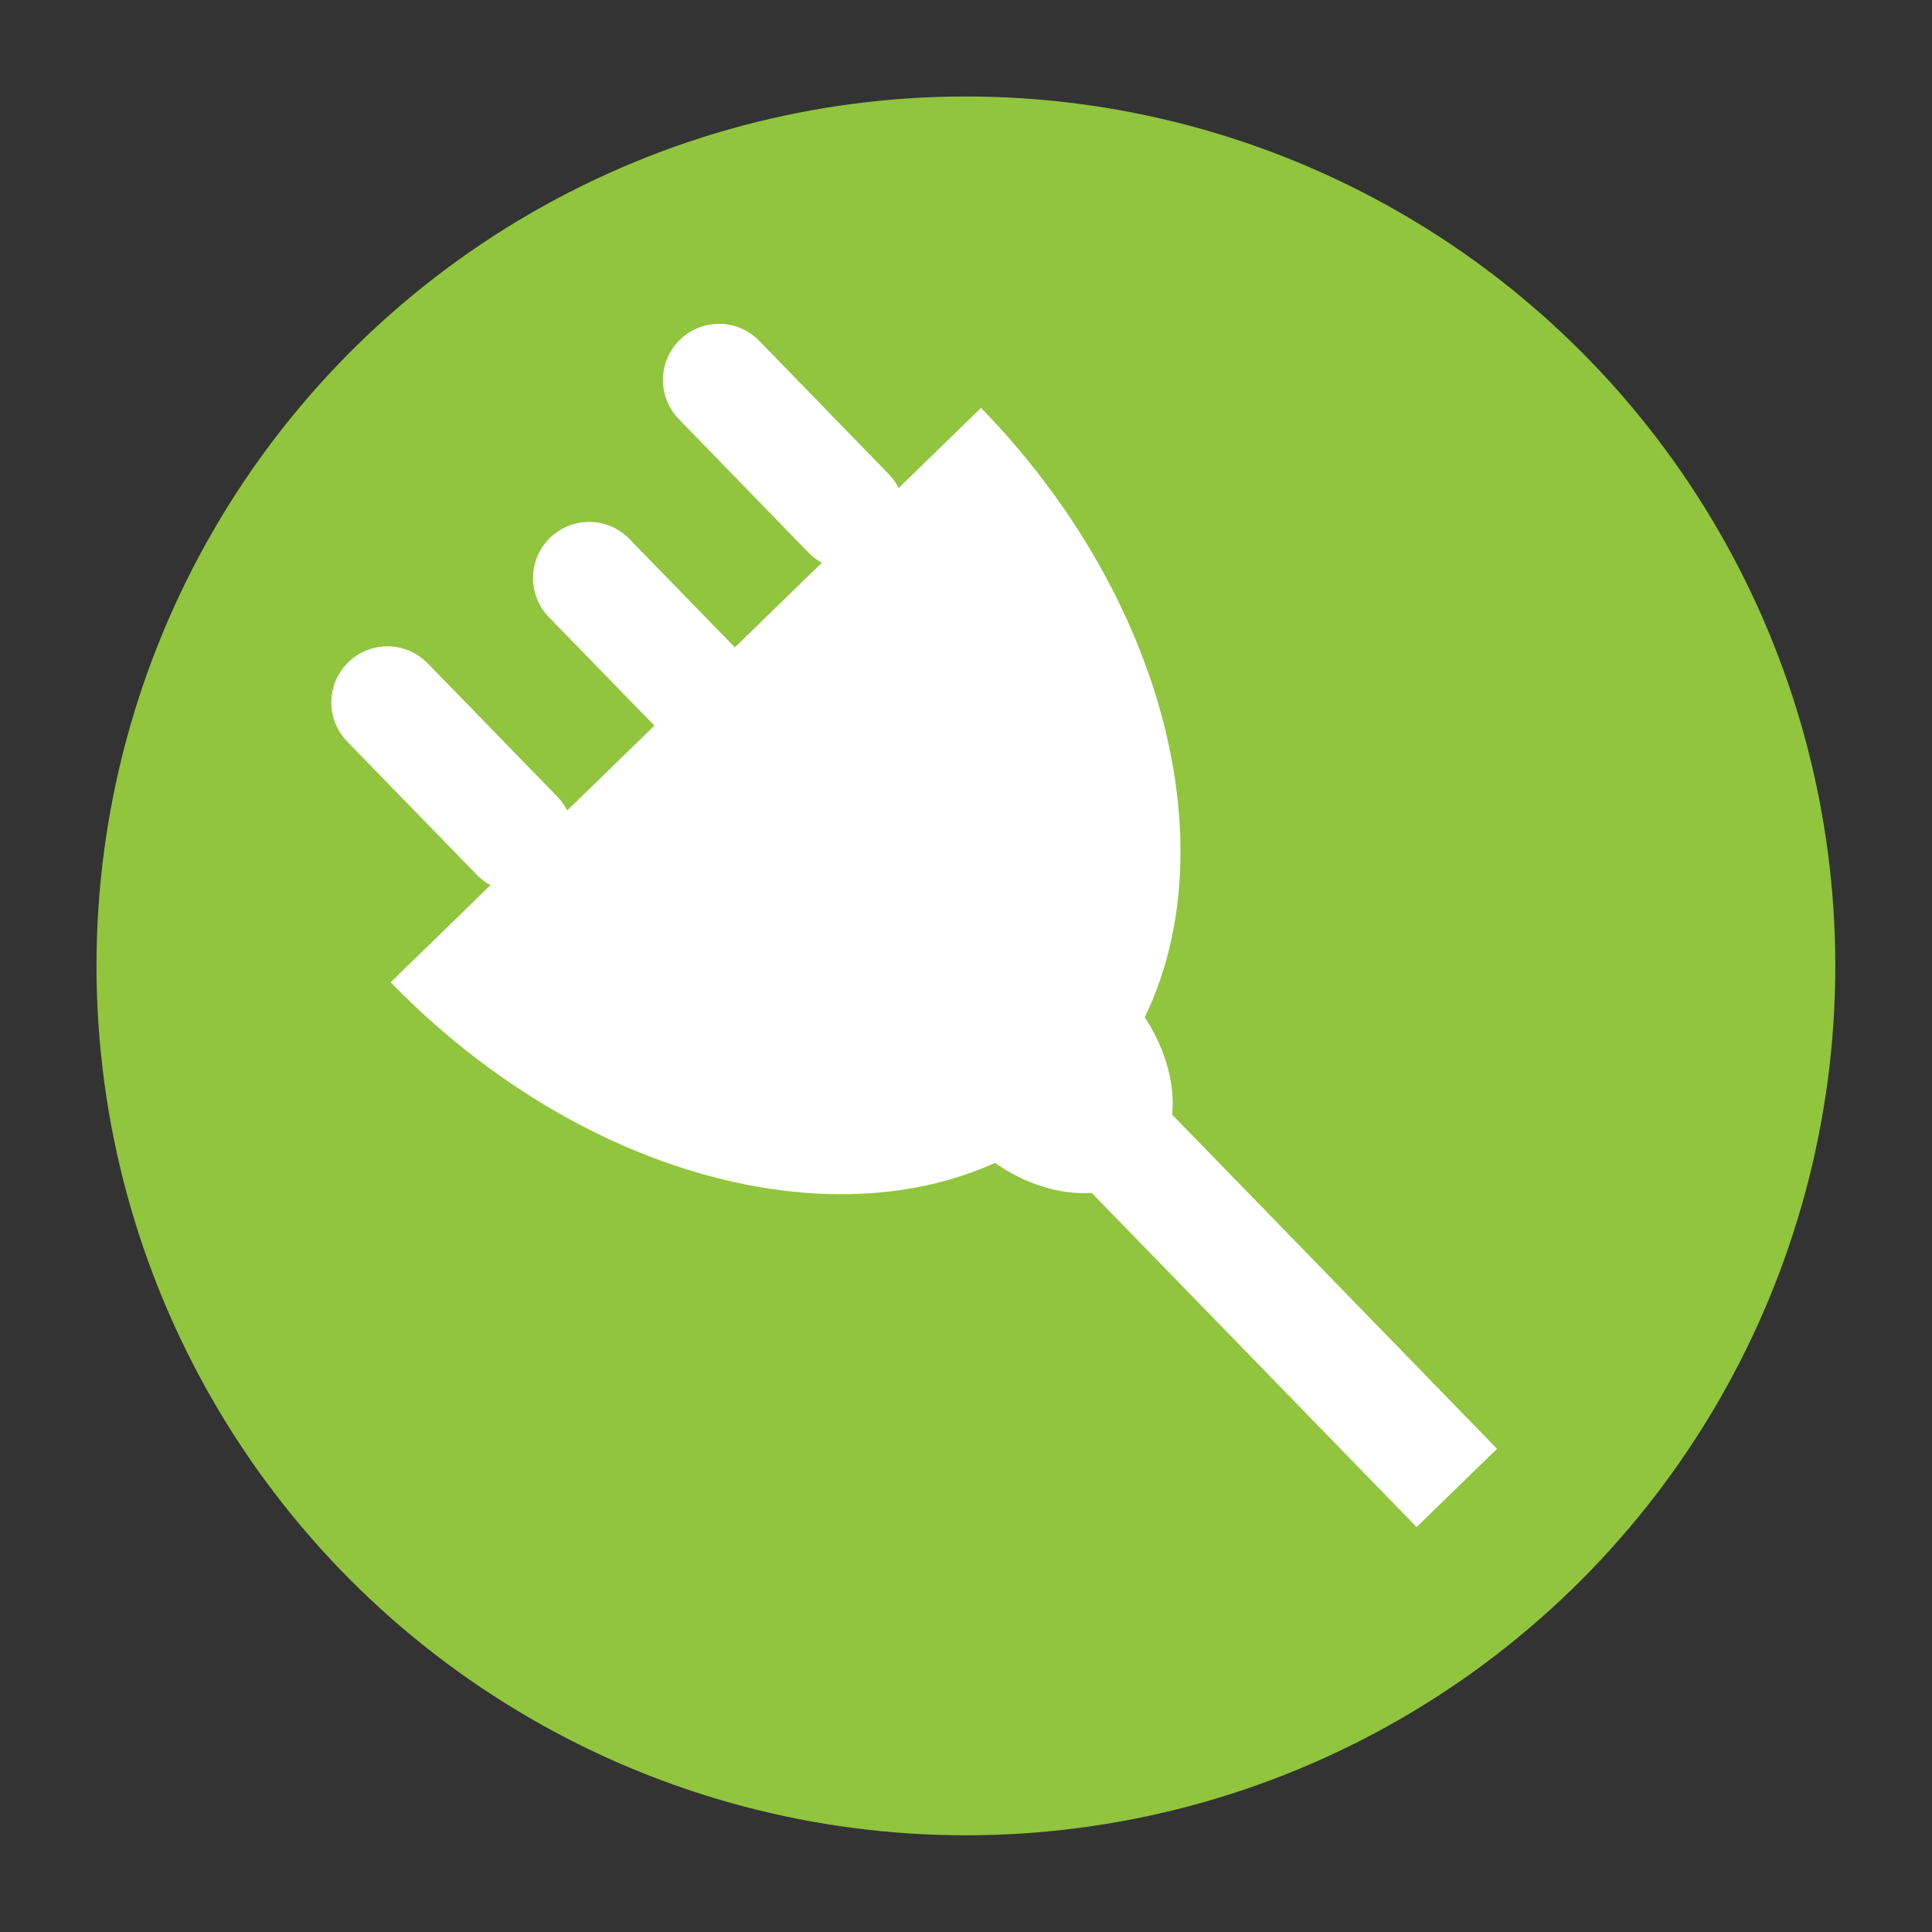 <svg xmlns="http://www.w3.org/2000/svg" id="Layer_1" data-name="Layer 1" viewBox="0 0 90.71 90.71"><rect x="0" y="0" width="90.71" height="90.71" fill="#333333" stroke="none"/><defs><style> .cls-1, .cls-2 { fill: none; stroke: #fff; stroke-miterlimit: 10; stroke-width: 5.27px; } .cls-2 { stroke-linecap: round; } .cls-3 { fill: #fff; } .cls-3, .cls-4 { stroke-width: 0px; } .cls-4 { fill: #90c53d; } </style></defs><circle class="cls-4" cx="45.35" cy="45.35" r="40.82"></circle><g><line class="cls-1" x1="51.88" y1="52.87" x2="68.4" y2="69.86"></line><line class="cls-2" x1="24.28" y1="39.24" x2="18.19" y2="32.98"></line><line class="cls-2" x1="39.84" y1="24.1" x2="33.76" y2="17.84"></line><line class="cls-2" x1="33.75" y1="33.4" x2="27.66" y2="27.14"></line><path class="cls-3" d="M46.06,19.15c10.29,10.58,12.43,25.2,4.78,32.65s-22.21,4.9-32.5-5.68"></path><path class="cls-3" d="M52.6,46.33c2.7,2.78,3.27,6.62,1.25,8.57s-5.83,1.29-8.54-1.49"></path></g></svg>